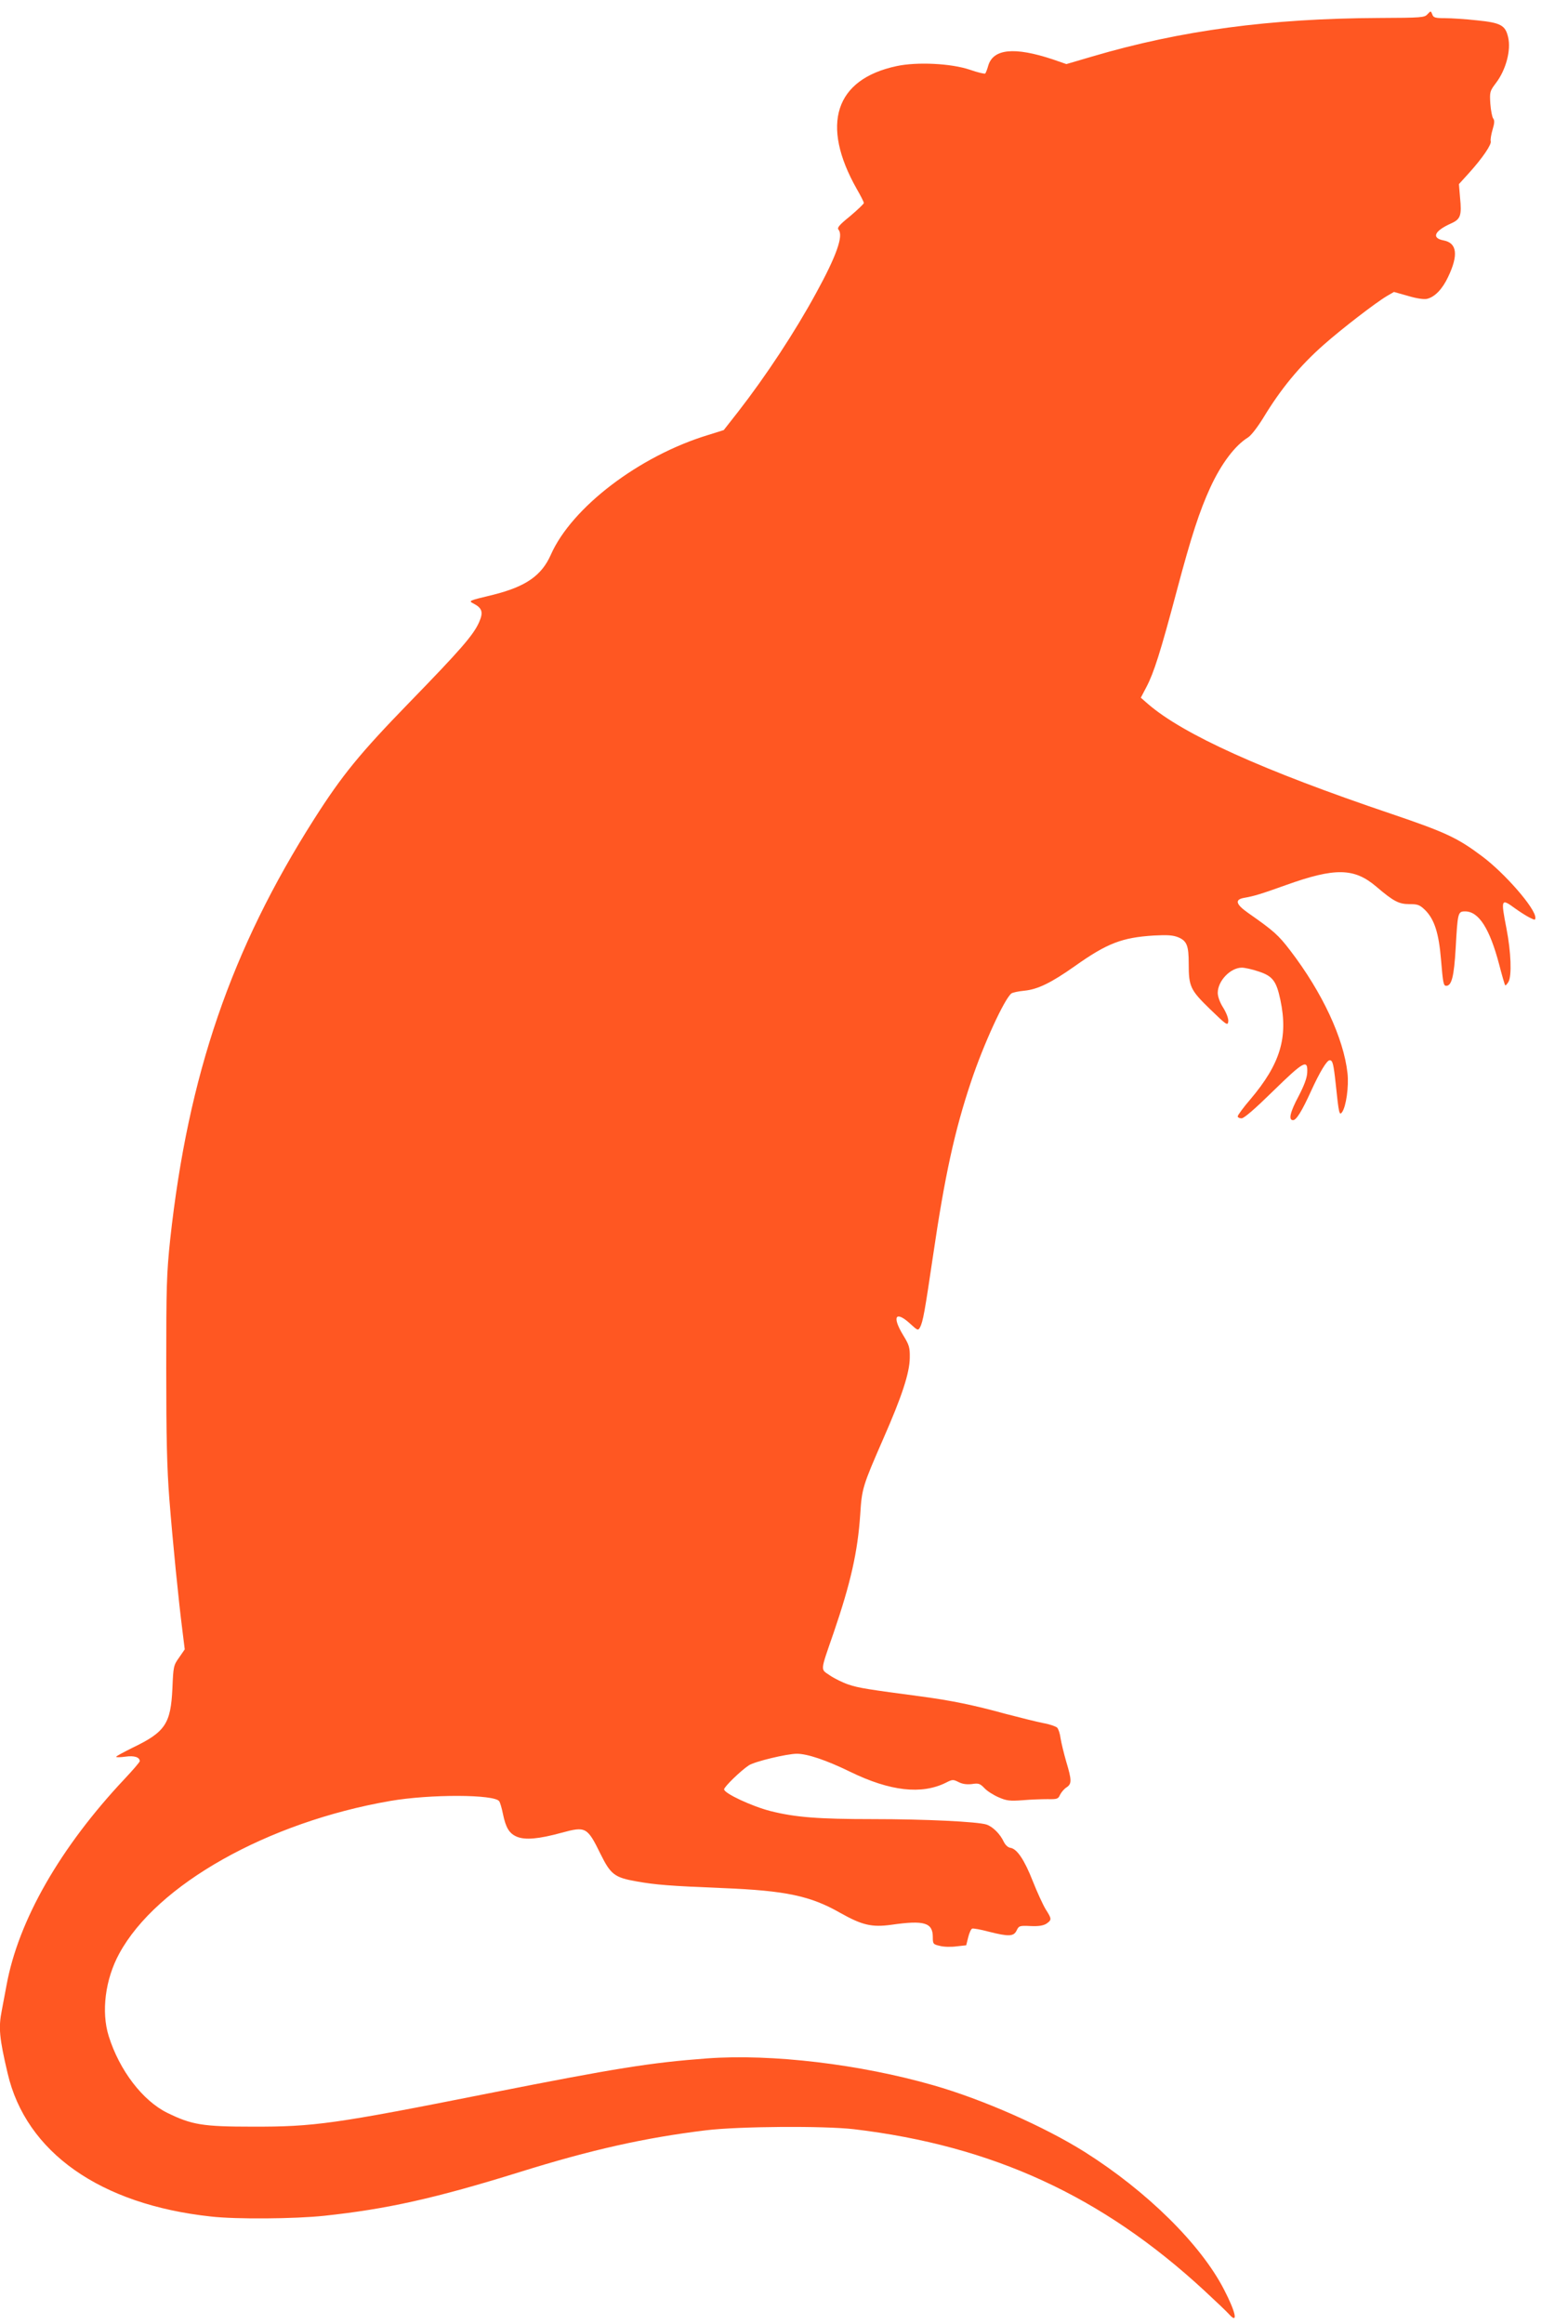 <?xml version="1.0" standalone="no"?>
<!DOCTYPE svg PUBLIC "-//W3C//DTD SVG 20010904//EN"
 "http://www.w3.org/TR/2001/REC-SVG-20010904/DTD/svg10.dtd">
<svg version="1.0" xmlns="http://www.w3.org/2000/svg"
 width="864pt" height="1280pt" viewBox="0 0 864 1280"
 preserveAspectRatio="xMidYMid meet">
<g transform="translate(0,1280) scale(0.1,-0.1)"
fill="#ff5722" stroke="none">
<path d="M7866 12722 c-16 -19 -32 -20 -269 -21 -600 -3 -1089 -68 -1578 -212
l-143 -42 -75 26 c-211 70 -329 59 -356 -36 -5 -19 -13 -38 -16 -42 -4 -3 -42
6 -85 21 -104 35 -291 44 -403 20 -340 -72 -421 -322 -220 -677 22 -38 39 -72
39 -77 0 -5 -34 -37 -75 -72 -62 -50 -74 -65 -64 -76 27 -33 -12 -144 -124
-348 -117 -215 -276 -456 -429 -653 l-80 -102 -86 -27 c-379 -115 -752 -399
-867 -660 -51 -115 -138 -175 -317 -220 -141 -34 -138 -33 -106 -50 45 -24 52
-47 28 -101 -31 -71 -105 -155 -385 -443 -273 -281 -370 -400 -523 -640 -459
-721 -695 -1411 -794 -2315 -20 -190 -22 -257 -22 -710 0 -387 4 -550 17 -720
19 -241 51 -561 72 -725 l13 -105 -31 -45 c-31 -43 -32 -50 -37 -170 -9 -194
-39 -240 -218 -326 -50 -25 -92 -47 -92 -51 0 -3 23 -3 51 1 49 7 79 -3 79
-25 0 -5 -37 -48 -82 -96 -357 -379 -587 -782 -652 -1138 -9 -49 -21 -112 -26
-138 -19 -95 -14 -152 32 -347 101 -435 510 -723 1120 -789 140 -16 463 -13
624 4 346 37 612 96 1078 241 394 123 690 189 1026 230 182 22 650 25 815 6
764 -91 1367 -368 1930 -888 66 -61 129 -121 139 -133 50 -55 35 14 -30 139
-128 248 -424 540 -766 756 -221 139 -562 290 -835 368 -404 116 -890 174
-1246 148 -311 -23 -504 -54 -1202 -192 -850 -169 -965 -185 -1305 -184 -273
0 -333 10 -468 76 -136 67 -264 234 -323 423 -42 134 -19 313 58 454 206 380
817 724 1493 841 220 38 577 37 601 -2 5 -7 14 -38 20 -68 16 -78 35 -109 77
-127 46 -19 119 -13 247 22 133 36 141 32 215 -119 55 -111 77 -128 197 -149
107 -19 182 -25 478 -37 345 -14 481 -43 644 -136 121 -68 174 -81 283 -66
181 26 228 12 228 -68 0 -37 2 -40 38 -48 20 -6 62 -7 92 -3 l54 6 11 44 c6
25 16 46 22 48 6 2 47 -5 91 -17 111 -28 138 -27 154 7 12 25 16 27 76 24 45
-2 70 2 88 13 30 21 30 26 -4 79 -15 25 -47 94 -71 155 -46 117 -87 179 -124
184 -13 2 -27 15 -36 33 -20 43 -60 83 -95 95 -49 16 -339 30 -627 30 -300 0
-427 10 -562 44 -103 26 -257 98 -257 120 0 14 93 104 136 132 31 21 210 64
265 64 57 0 162 -35 293 -99 221 -108 395 -127 529 -60 35 18 39 18 69 3 21
-11 45 -14 73 -11 37 6 45 3 70 -23 15 -16 50 -38 78 -50 43 -19 62 -21 131
-16 45 4 107 6 138 6 53 -1 59 1 69 24 7 14 23 33 36 41 29 19 29 39 -2 142
-13 45 -27 103 -31 128 -3 25 -12 52 -19 59 -8 7 -42 19 -77 25 -35 7 -128 30
-208 51 -178 49 -298 73 -460 95 -294 39 -348 47 -404 66 -33 11 -79 34 -104
51 -52 36 -54 16 22 236 93 272 132 443 146 650 9 143 13 156 127 417 103 234
145 363 146 445 1 58 -3 71 -36 125 -63 103 -43 138 38 64 41 -38 44 -39 54
-21 17 31 27 90 71 387 66 451 121 700 211 968 68 204 183 454 222 485 7 5 39
12 71 15 74 7 149 44 278 135 179 127 261 158 436 169 76 4 105 2 135 -10 47
-20 57 -46 57 -145 0 -127 9 -145 118 -251 90 -87 97 -92 100 -68 2 15 -9 45
-27 75 -19 29 -31 63 -31 83 0 66 70 139 133 139 15 0 57 -9 92 -21 77 -25 98
-52 120 -156 44 -207 0 -353 -165 -548 -39 -45 -70 -88 -70 -94 0 -6 10 -11
21 -11 14 0 74 52 175 151 168 164 191 177 187 101 -1 -29 -17 -71 -47 -129
-47 -88 -58 -133 -31 -133 18 0 49 50 99 160 48 105 87 170 103 170 16 0 21
-19 33 -130 17 -163 20 -177 35 -156 22 30 38 141 30 214 -21 193 -139 446
-316 677 -65 85 -91 108 -231 206 -70 49 -76 75 -20 84 51 9 89 20 228 70 271
97 376 95 498 -9 95 -81 124 -96 182 -96 47 0 57 -4 88 -34 50 -51 74 -126 86
-269 11 -133 14 -147 29 -147 30 0 43 52 52 207 11 196 12 203 52 203 75 0
135 -94 187 -290 16 -62 31 -114 34 -117 2 -3 10 6 18 19 19 34 14 164 -11
293 -32 165 -30 168 48 111 25 -18 61 -41 79 -50 30 -15 32 -15 32 0 0 51
-168 244 -294 338 -136 102 -202 132 -496 232 -714 241 -1151 439 -1345 607
l-39 34 31 59 c41 78 77 191 167 529 81 305 126 441 185 570 61 132 136 231
207 275 18 11 53 57 84 107 98 162 201 287 335 405 96 85 285 231 348 268 l38
22 78 -22 c46 -14 88 -20 104 -16 43 10 85 54 116 120 58 121 50 188 -25 202
-68 13 -51 52 43 94 51 23 58 43 48 143 l-6 73 58 64 c72 80 124 156 117 173
-2 7 2 35 10 62 11 36 12 52 4 62 -6 7 -13 44 -16 81 -4 66 -3 70 31 115 55
72 84 181 67 252 -15 66 -41 80 -172 93 -63 7 -142 12 -176 12 -54 0 -64 3
-70 21 -8 20 -8 20 -26 1z"/>
</g>
</svg>
